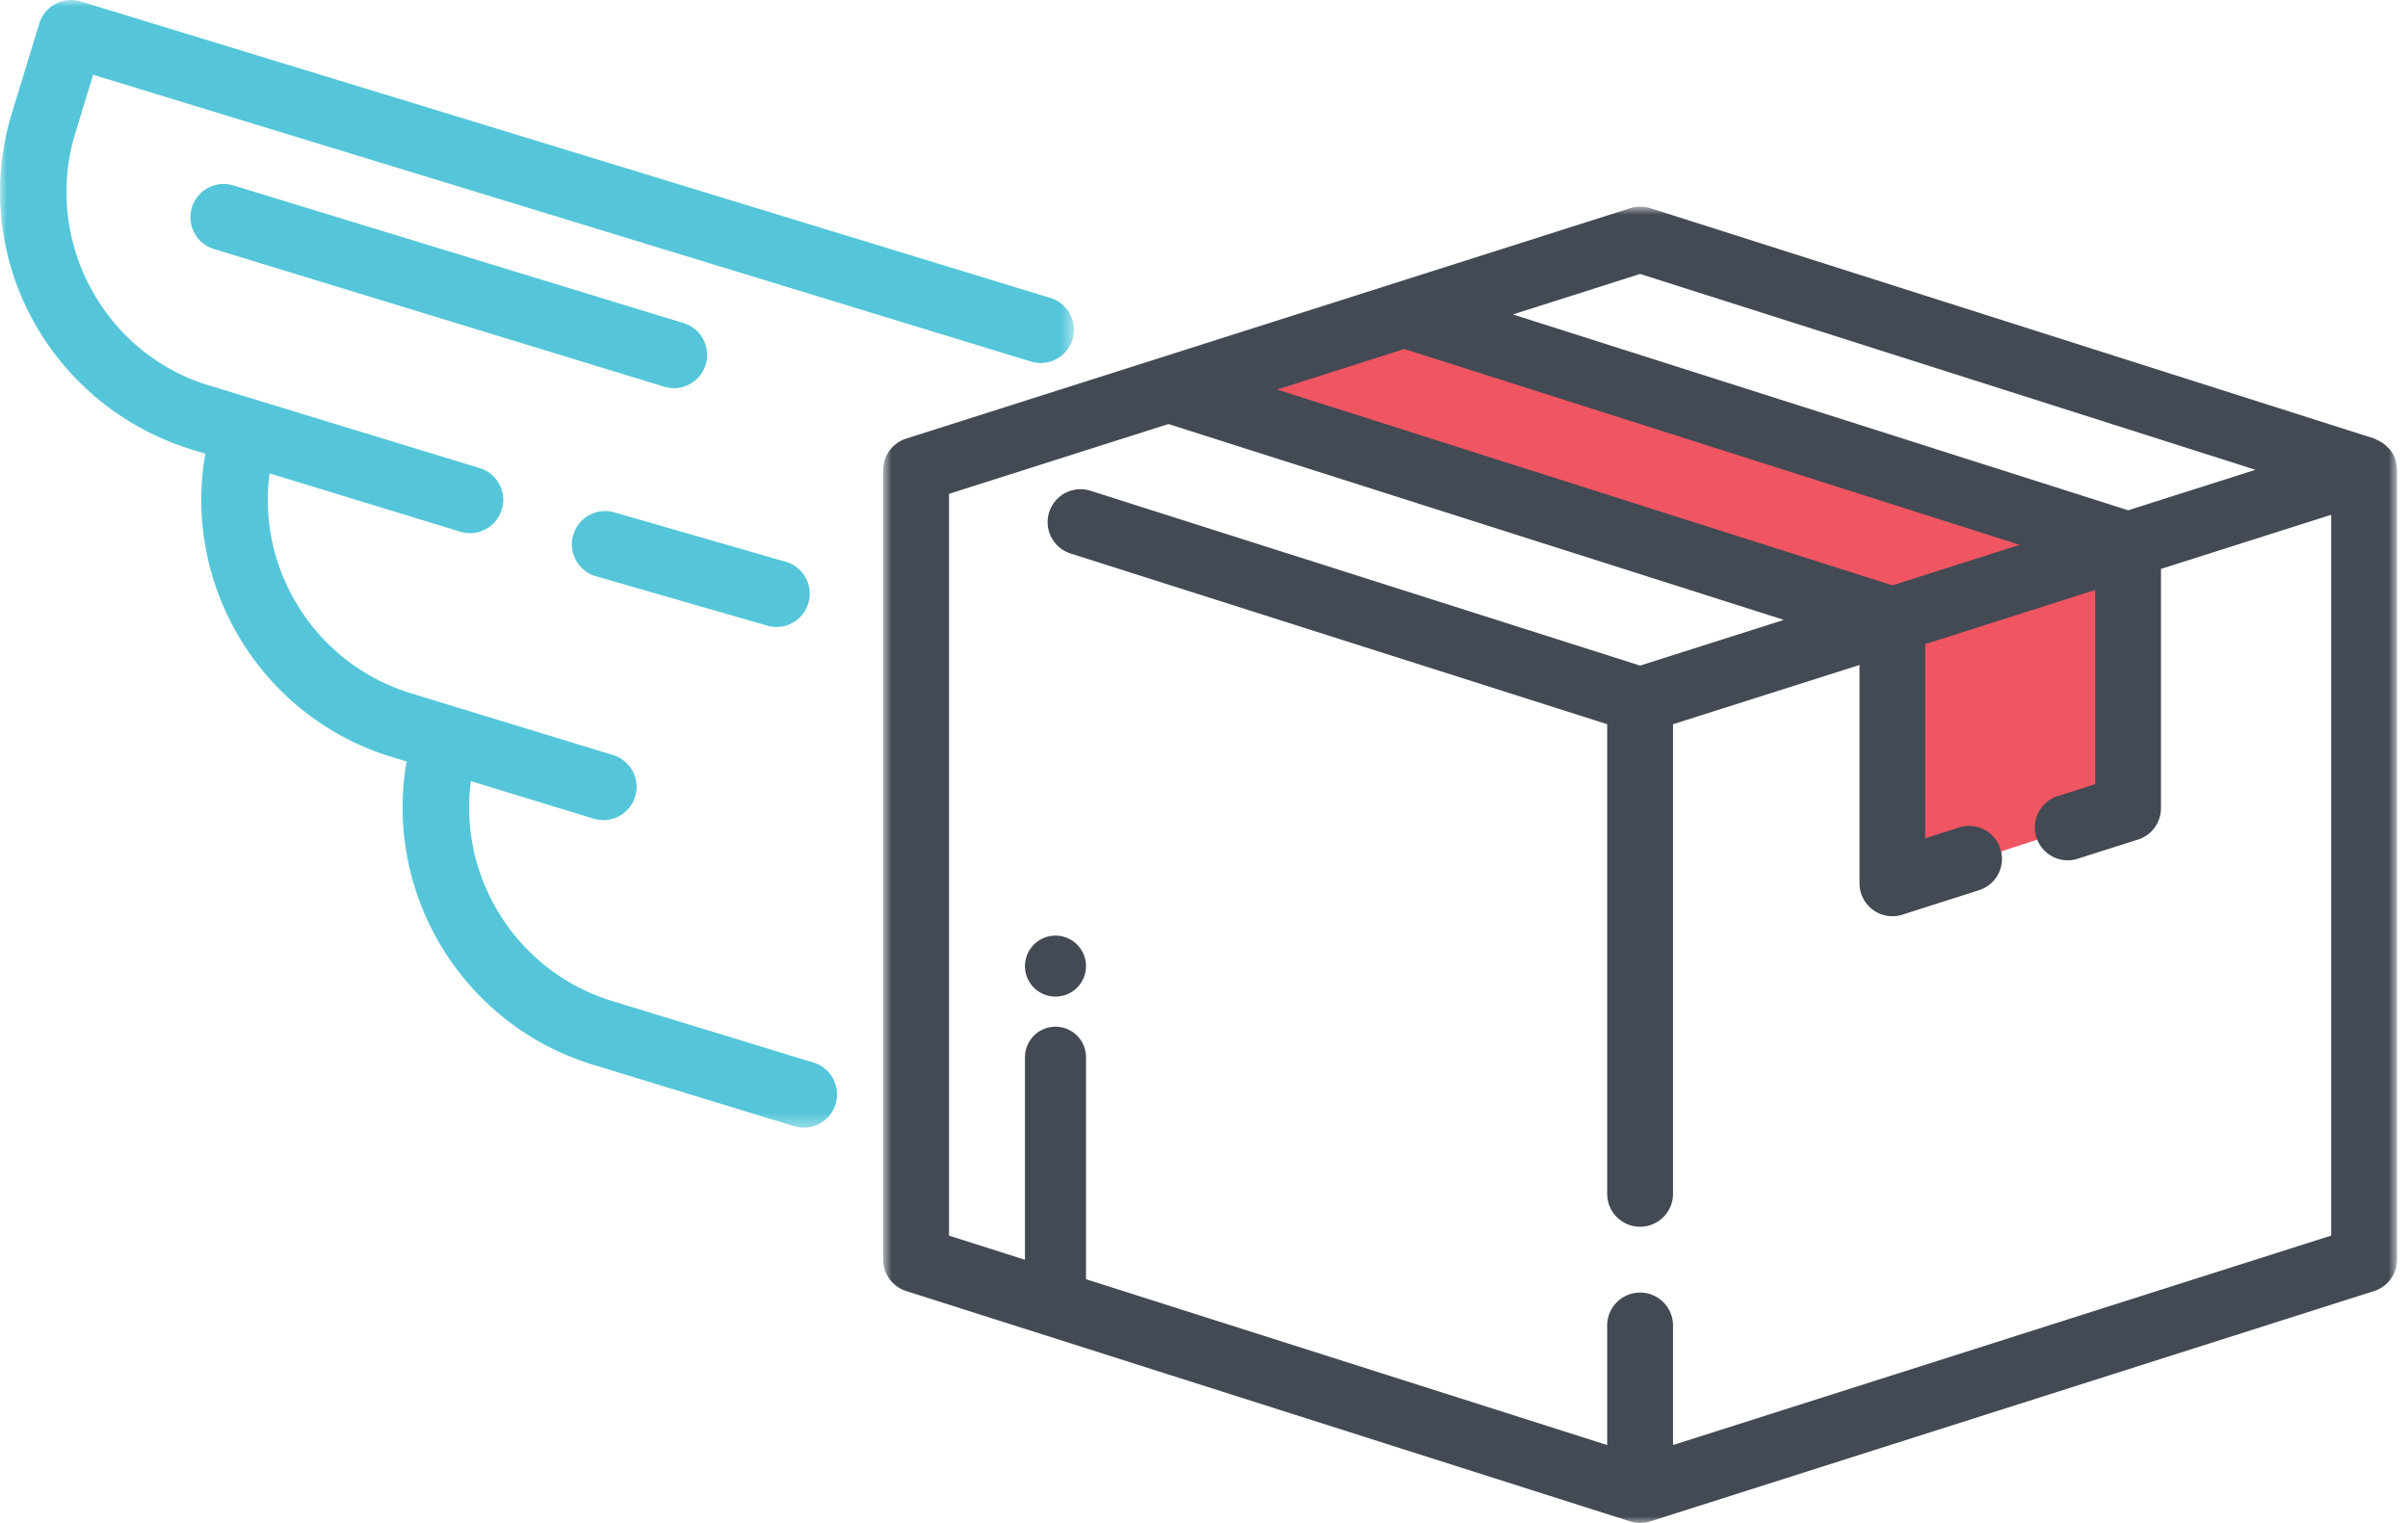 <svg xmlns="http://www.w3.org/2000/svg" xmlns:xlink="http://www.w3.org/1999/xlink" width="185" height="117" viewBox="0 0 185 117">
    <defs>
        <path id="a" d="M0 .008h82.512v86.649H0z"/>
        <path id="c" d="M.854.88h116.301V102H.855z"/>
    </defs>
    <g fill="none" fill-rule="evenodd">
        <g transform="translate(0 -.008)">
            <mask id="b" fill="#fff">
                <use xlink:href="#a"/>
            </mask>
            <path fill="#55C6D9" d="M60.394 43.169a2.556 2.556 0 0 1 1.706 3.193 2.551 2.551 0 0 1-3.18 1.698l-13.175-3.796a2.551 2.551 0 0 1-1.695-3.19 2.55 2.55 0 0 1 3.18-1.698l13.164 3.793zM52.52 24.827a2.554 2.554 0 1 1-1.493 4.886l-34.59-10.576a2.553 2.553 0 1 1 1.494-4.885l34.59 10.575zM15.773 34.862l-.94-.29C3.723 31.188-2.426 19.623.903 8.736l2.115-6.92A2.553 2.553 0 0 1 6.208.12l74.495 22.776a2.554 2.554 0 1 1-1.494 4.886L7.157 5.752l-1.369 4.476c-2.488 8.14 2.065 16.796 10.108 19.34.047.01 7.033 2.143 20.96 6.399a2.554 2.554 0 1 1-1.495 4.885l-14.652-4.48c-.99 7.44 3.553 14.657 10.858 16.89L47.1 58.01a2.554 2.554 0 0 1 1.696 3.19 2.557 2.557 0 0 1-3.19 1.697l-9.43-2.883c-.99 7.439 3.554 14.657 10.858 16.89l15.55 4.754a2.556 2.556 0 0 1-1.493 4.886L45.54 81.79c-9.997-3.056-16.083-13.12-14.3-23.284l-1.167-.357c-9.997-3.056-16.082-13.12-14.3-23.287z" mask="url(#b)"/>
        </g>
        <path fill="#F05562" d="M114.128 24.482l47.734 14.917v23.36l-15.793 5.14V45.699L96.377 29.857z"/>
        <g transform="translate(67 14.992)">
            <mask id="d" fill="#fff">
                <use xlink:href="#c"/>
            </mask>
            <path fill="#434A54" d="M112.098 79.923l-50.565 16.09V86.83a2.528 2.528 0 0 0-5.057 0v9.183L5.911 79.926V22.943l16.856-5.362 47.278 15.046-11.04 3.511-42.223-13.43a2.528 2.528 0 0 0-1.532 4.82L56.476 40.64v36.076a2.528 2.528 0 0 0 5.057 0V40.641l14.327-4.55v16.772a2.528 2.528 0 0 0 3.287 2.41l5.898-1.882a2.528 2.528 0 1 0-1.532-4.819l-2.604.83V34.485l13.061-4.157v14.917l-2.872.913a2.528 2.528 0 0 0 .76 4.938c.256 0 .512-.04.757-.119l4.637-1.474a2.529 2.529 0 0 0 1.77-2.41V28.71l13.076-4.156v55.37zm-71.21-68.107L88.164 26.86l-9.776 3.112L31.11 14.93l9.777-3.113zm18.116-5.764l47.28 15.043-9.78 3.112L49.227 9.162l9.777-3.11zm58.042 14.366v-.089a2.488 2.488 0 0 0-.445-.796c-.058-.074-.127-.127-.19-.192a2.524 2.524 0 0 0-.488-.385 2.777 2.777 0 0 0-.288-.146 2.533 2.533 0 0 0-.227-.114L59.786.998a2.538 2.538 0 0 0-1.533 0L2.631 18.696a2.528 2.528 0 0 0-1.777 2.4v60.678a2.527 2.527 0 0 0 1.77 2.41l55.622 17.697a2.535 2.535 0 0 0 1.532 0L115.4 84.183a2.53 2.53 0 0 0 1.755-2.409V21.095a2.547 2.547 0 0 0-.109-.677z" mask="url(#d)"/>
        </g>
        <path fill="#434A54" d="M81.09 78.871a2.345 2.345 0 0 0-2.344 2.345V98.25a2.344 2.344 0 1 0 4.69 0V81.216a2.345 2.345 0 0 0-2.345-2.345M81.09 71.871c-.616 0-1.221.251-1.657.687a2.362 2.362 0 0 0-.687 1.66c0 .613.25 1.218.687 1.656a2.36 2.36 0 0 0 1.657.684 2.36 2.36 0 0 0 1.657-.684 2.366 2.366 0 0 0 .687-1.657c0-.619-.251-1.223-.687-1.659a2.362 2.362 0 0 0-1.657-.687"/>
    </g>
</svg>
